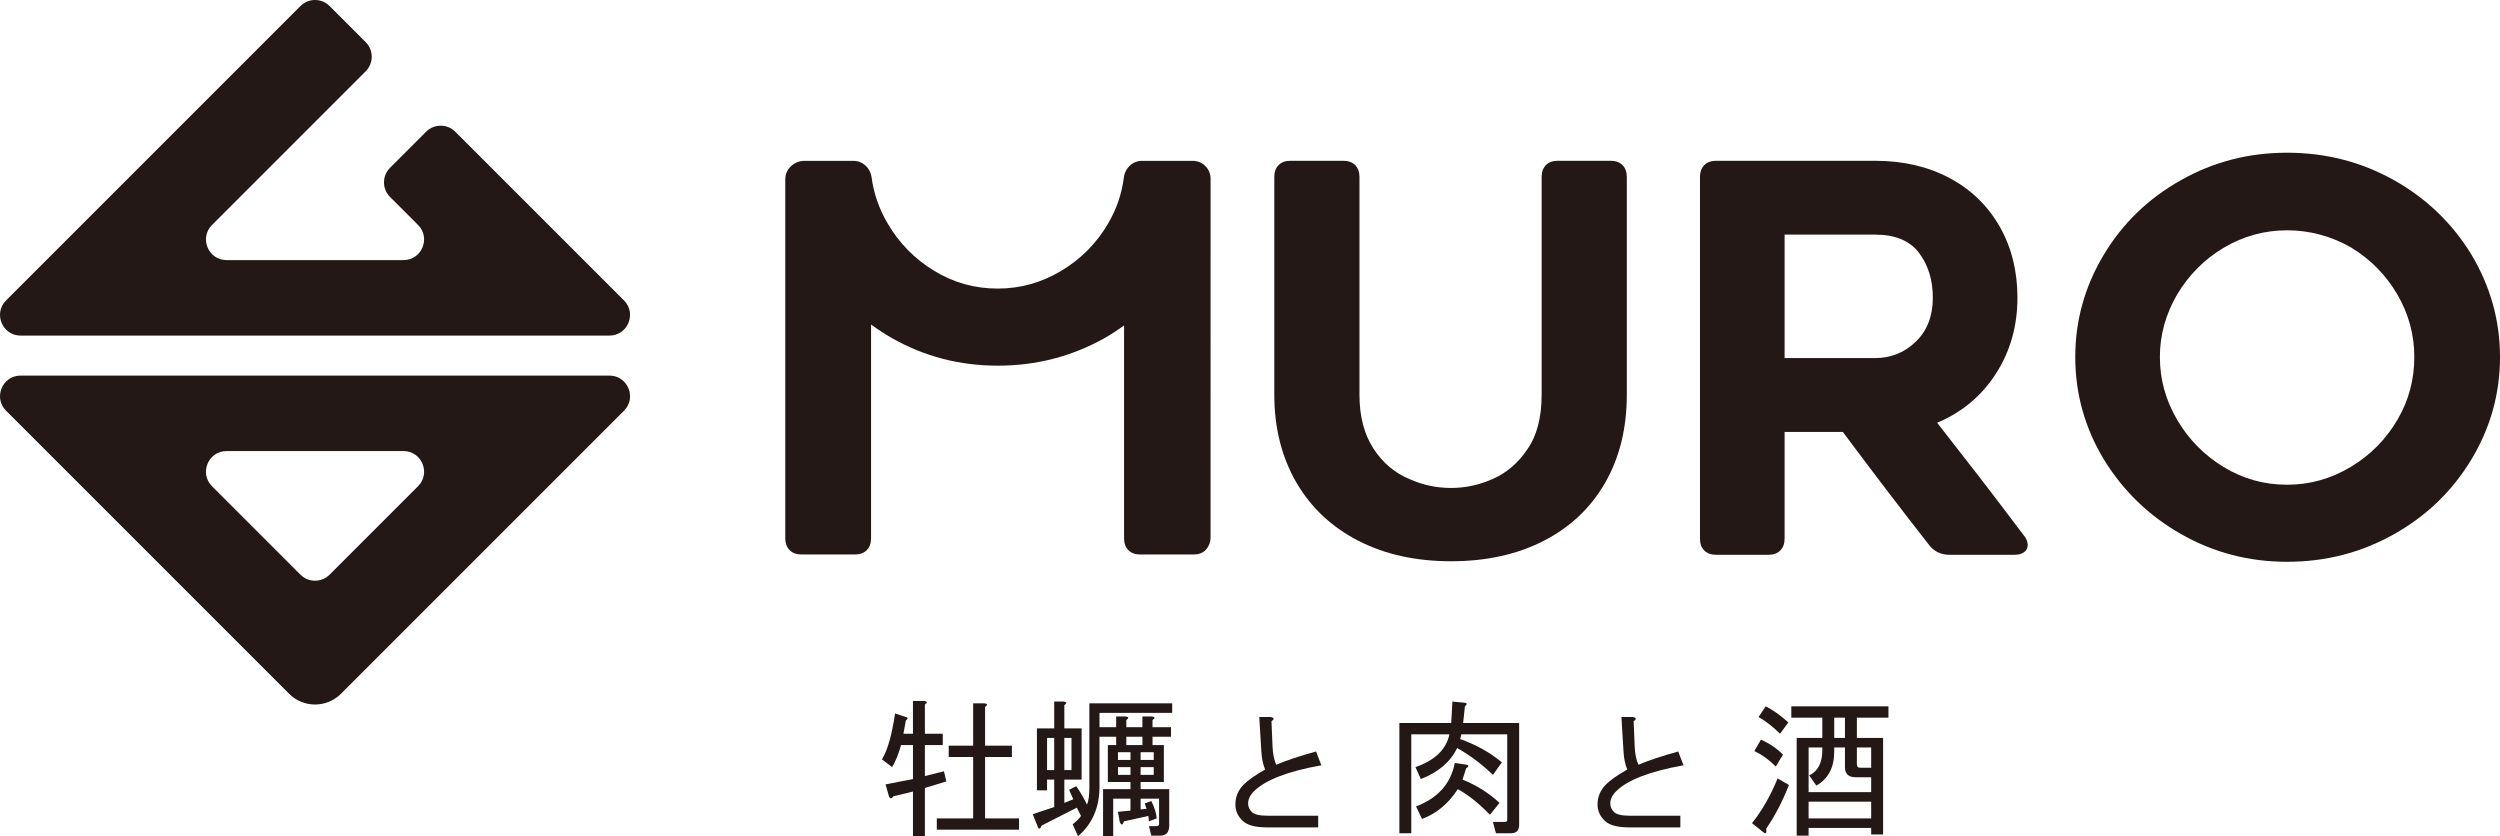 <?xml version="1.0" encoding="UTF-8"?><svg id="b" xmlns="http://www.w3.org/2000/svg" viewBox="0 0 533.527 178.463"><g id="c"><path d="M379.933,117.479c-.614.616-1.458.921-2.53.921h-11.158c-1.074,0-1.918-.304-2.53-.921-.616-.611-.921-1.455-.921-2.53V37.766c0-1.074.304-1.916.921-2.532.611-.611,1.455-.921,2.53-.921h33.934c5.98,0,11.272,1.228,15.873,3.683s8.165,5.906,10.697,10.351c2.532,4.448,3.794,9.509,3.794,15.185,0,6.059-1.535,11.465-4.599,16.219-3.069,4.755-7.247,8.245-12.539,10.467l3.223,4.141c1.455,1.839,3.411,4.354,5.866,7.534,2.453,3.183,5.559,7.267,9.316,12.249.614.691.921,1.421.921,2.186,0,.616-.25,1.114-.747,1.497-.5.384-1.208.574-2.129.574h-13.804c-1.765,0-3.183-.651-4.255-1.955-5.831-7.438-12.004-15.529-18.521-24.271h-12.423v22.776c0,1.074-.307,1.918-.921,2.53ZM400.179,76.415c3.371,0,6.267-1.168,8.683-3.51,2.416-2.337,3.624-5.463,3.624-9.373,0-3.757-.975-6.94-2.933-9.549-1.955-2.604-5.081-3.911-9.373-3.911h-19.326v26.343h19.326Z" fill="#231815" stroke-width="0"/><path d="M289.893,115.408c-5.678-2.913-10.086-7.054-13.229-12.423-3.146-5.445-4.715-11.692-4.715-18.749v-46.473c0-1.072.304-1.916.921-2.53.611-.614,1.455-.921,2.53-.921h11.272c1.074,0,1.918.307,2.532.921.611.614.921,1.458.921,2.53v46.473c0,4.601.995,8.435,2.99,11.502,1.992,3.069,4.601,5.255,7.821,6.557,2.762,1.228,5.675,1.841,8.742,1.841s6.057-.651,8.972-1.955c2.913-1.304,5.329-3.374,7.247-6.213,2.072-2.913,3.106-6.824,3.106-11.732v-46.473c0-1.072.304-1.916.921-2.53.611-.614,1.455-.921,2.53-.921h11.274c1.072,0,1.916.307,2.53.921s.921,1.458.921,2.53v46.473c0,7.131-1.535,13.383-4.601,18.749-3.069,5.369-7.44,9.509-13.113,12.423-5.675,2.913-12.272,4.371-19.786,4.371-7.517,0-14.111-1.458-19.784-4.371Z" fill="#231815" stroke-width="0"/><path d="M465.543,114.027c-6.901-3.911-12.423-9.24-16.563-15.987-4.067-6.747-6.096-14.034-6.096-21.858,0-7.745,2.012-14.989,6.039-21.739,4.025-6.747,9.527-12.079,16.507-15.989,6.901-3.911,14.452-5.866,22.66-5.866,8.205,0,15.776,1.938,22.719,5.809,6.938,3.874,12.482,9.183,16.62,15.93,4.064,6.826,6.099,14.111,6.099,21.855,0,7.824-2.035,15.111-6.099,21.858-4.064,6.747-9.586,12.076-16.563,15.987-6.98,3.913-14.571,5.868-22.776,5.868-8.128,0-15.643-1.955-22.546-5.868ZM474.632,52.832c-4.143,2.455-7.477,5.792-10.009,10.007-2.455,4.22-3.68,8.668-3.68,13.343,0,4.757,1.225,9.222,3.68,13.403,2.455,4.18,5.752,7.534,9.893,10.064,4.141,2.532,8.665,3.797,13.574,3.797,4.831,0,9.356-1.265,13.574-3.797,4.218-2.53,7.552-5.903,10.007-10.123,2.376-4.062,3.567-8.512,3.567-13.343,0-4.752-1.208-9.2-3.624-13.343-2.416-4.141-5.693-7.475-9.836-10.007-4.294-2.453-8.856-3.68-13.687-3.68s-9.316,1.228-13.457,3.68Z" fill="#231815" stroke-width="0"/><path d="M167.586,114.864c0,1.074.323,1.936.939,2.548.611.616,1.455.921,2.53.921h11.388c1.072,0,1.916-.304,2.53-.921.614-.611.921-1.455.921-2.53v-45.629c1.429,1.038,2.909,2.025,4.482,2.916,6.903,3.913,14.418,5.868,22.546,5.868,8.205,0,15.796-1.955,22.776-5.868,1.473-.826,2.846-1.75,4.19-2.702v45.416c0,1.074.304,1.918.918,2.53.614.616,1.458.921,2.532.921h11.388c1.072,0,1.916-.304,2.53-.921.614-.611,1.092-1.601,1.092-2.676l.004-76.6c.005-2.104-1.7-3.812-3.804-3.812h-10.817c-1.998,0-3.628,1.513-3.878,3.495-.441,3.502-1.559,6.786-3.351,9.848-2.455,4.22-5.789,7.594-10.007,10.123-4.218,2.532-8.742,3.797-13.574,3.797-4.908,0-9.433-1.265-13.574-3.797-4.141-2.53-7.438-5.883-9.893-10.064-1.847-3.144-2.998-6.45-3.455-9.919-.261-1.978-1.887-3.483-3.882-3.483h-10.423c-2.199,0-4.105,1.713-4.108,3.912l0,76.628Z" fill="#231815" stroke-width="0"/><path d="M1.296,87.657l60.406,60.406c3.053,3.053,8.004,3.053,11.057,0l60.406-60.406c2.769-2.769.808-7.503-3.108-7.503H4.404c-3.916,0-5.877,4.734-3.108,7.503ZM48.356,96.263h37.749c3.916,0,5.877,4.734,3.108,7.503l-18.875,18.875c-1.716,1.716-4.499,1.716-6.216,0l-18.875-18.875c-2.769-2.769-.808-7.503,3.108-7.503Z" fill="#231815" stroke-width="0"/><path d="M48.356,55.509h37.749c3.916,0,5.877-4.734,3.108-7.503l-5.977-5.977c-1.716-1.716-1.716-4.499,0-6.216l7.706-7.706c1.716-1.716,4.499-1.716,6.216,0l36.008,36.008c2.769,2.769.808,7.503-3.108,7.503H4.404c-3.916,0-5.877-4.734-3.108-7.503L64.123,1.287c1.716-1.716,4.499-1.716,6.216,0l7.706,7.706c1.716,1.716,1.716,4.499 0,6.216l-32.796,32.797c-2.769,2.769-.808,7.503,3.108,7.503Z" fill="#231815" stroke-width="0"/><path d="M197.381,150.356v6.232h3.815v2.416h-3.815v6.613l4.069-1.017.509,2.162-4.578,1.398v10.302h-2.544v-9.538l-4.197,1.017c-.34.509-.636.553-.89.128l-.764-2.671,5.851-1.145v-7.25h-2.544c-.509,1.866-1.145,3.435-1.907,4.706l-2.162-1.653c1.187-1.949,2.118-5.215,2.798-9.793l2.289.763c.509.086.509.34,0,.764-.171.849-.34,1.78-.509,2.798h2.035v-6.995h2.416c.678.085.72.34.128.763ZM207.683,150.102h2.416c.678.085.72.34.127.763v8.267h5.724v2.417h-5.724v13.1h7.25v2.417h-17.552v-2.417h7.759v-13.1h-5.215v-2.417h5.215v-9.029Z" fill="#231815" stroke-width="0"/><path d="M230.702,174.139l-.891-1.78-7.503,3.815c-.34.847-.637.891-.891.127l-1.018-2.544,4.579-1.525v-5.851h-1.526v2.289h-2.162v-13.227h3.688v-5.724h2.034c.678.086.72.34.128.763v4.961h3.688v10.938h-3.688v4.96l1.907-.763-.891-2.035,1.526-.764c.933,1.357,1.695,2.671,2.289,3.943.338-.764.509-1.991.509-3.688v-17.933h17.679v2.035h-15.517v3.052h3.562v-2.289h2.035c.678.085.719.34.127.763v1.526h3.434v-2.289h2.035c.678.085.72.34.127.763v1.526h3.943v2.035h-3.943v1.78h2.417v7.886h-4.96v1.526h6.104v7.758c0,1.44-.636,2.162-1.908,2.162h-1.907l-.509-2.035h1.653c.338,0,.509-.171.509-.509v-5.342h-3.942v2.29l1.271-.128-.382-1.145,1.399-.509c.678,1.357,1.059,2.588,1.145,3.688l-1.653.636-.127-1.145-5.215,1.145c-.254.847-.553.891-.891.128l-.381-2.162,2.671-.255v-2.544h-3.688v8.013h-2.162v-10.047h5.851v-1.526h-4.833v-7.886h1.78v-1.78h-3.562v10.684c0,4.409-1.525,7.927-4.578,10.556l-1.145-2.544c.763-.592,1.355-1.186,1.78-1.78ZM223.453,164.346h1.526v-6.868h-1.526v6.868ZM227.142,157.478v6.868h1.525v-6.868h-1.525ZM238.588,160.53v1.653h2.671v-1.653h-2.671ZM238.588,163.71v1.653h2.671v-1.653h-2.671ZM240.369,157.224v1.78h3.434v-1.78h-3.434ZM243.421,160.53v1.653h2.798v-1.653h-2.798ZM243.421,163.71v1.653h2.798v-1.653h-2.798Z" fill="#231815" stroke-width="0"/><path d="M318.608,165.363c-2.374-2.289-4.918-4.197-7.631-5.724-1.442,2.97-4.027,5.173-7.758,6.614l-1.145-2.544c4.153-1.44,6.569-3.771,7.249-6.995h-8.14v21.112h-2.543v-23.528h11.064l.254-4.579,2.671.255c.509.085.509.34,0,.763l-.381,3.562h11.955v21.748c0,1.187-.595,1.78-1.78,1.78h-3.18l-.637-2.416h2.544c.338,0,.509-.169.509-.509v-18.188h-9.793l-.254,1.018c3.39,1.188,6.358,2.842,8.902,4.96l-1.908,2.671ZM311.105,168.416c-1.952,3.052-4.495,5.173-7.631,6.358l-1.272-2.671c4.662-1.78,7.419-4.874,8.267-9.284l2.544.382c.509.171.465.425-.127.763l-.764,2.417c2.968,1.188,5.597,2.842,7.886,4.96l-2.035,2.544c-2.374-2.458-4.664-4.281-6.867-5.469Z" fill="#231815" stroke-width="0"/><path d="M373.893,175.665c2.118-2.627,3.942-5.807,5.469-9.539l2.416,1.399c-1.356,3.478-2.969,6.571-4.833,9.284.084.932-.085,1.229-.508.891l-2.544-2.035ZM378.98,163.583c-1.442-1.441-2.969-2.544-4.578-3.307l1.398-2.417c1.781.764,3.349,1.824,4.706,3.18l-1.526,2.544ZM376.818,150.737c1.526.763,3.136,1.907,4.833,3.434l-1.78,2.417c-1.526-1.526-3.053-2.713-4.579-3.562l1.526-2.289ZM388.901,157.478v-4.324h-6.614v-2.416h20.731v2.416h-6.741v4.324h5.597v20.604h-2.544v-1.398h-13.354v1.653h-2.544v-20.858h5.47ZM393.733,159.513h-2.289v.891c0,3.392-1.271,5.809-3.815,7.249l-1.526-2.162c1.864-.932,2.799-2.712,2.799-5.342v-.636h-2.926v9.539h13.354v-3.18h-3.307c-1.526,0-2.29-.72-2.29-2.162v-4.197ZM399.329,174.648v-3.561h-13.354v3.561h13.354ZM393.733,153.153h-2.289v4.324h2.289v-4.324ZM396.912,163.837h2.417v-4.324h-3.053v3.562c0,.509.211.763.636.763Z" fill="#231815" stroke-width="0"/><path d="M346.031,153.009h2.379c.83.152.906.453.227.906l.227,5.438c.074,1.586.34,2.871.793,3.852,2.113-.906,4.945-1.85,8.496-2.832l1.133,2.945c-7.176,1.285-11.971,3.135-14.387,5.551-.832.832-1.246,1.699-1.246,2.605,0,.68.264,1.285.793,1.812.527.529,1.623.793,3.285.793h10.875v2.492h-10.988c-2.492,0-4.23-.492-5.211-1.473-.982-.98-1.473-2.113-1.473-3.398,0-1.66.604-3.096,1.812-4.305.906-.906,2.416-1.963,4.531-3.172-.453-1.133-.719-2.379-.793-3.738l-.453-7.477Z" fill="#231815" stroke-width="0"/><path d="M268.741,153.009h2.379c.83.152.906.453.227.906l.227,5.438c.074,1.586.34,2.871.793,3.852,2.113-.906,4.945-1.85,8.496-2.832l1.133,2.945c-7.176,1.285-11.971,3.135-14.387,5.551-.832.832-1.246,1.699-1.246,2.605,0,.68.264,1.285.793,1.812.527.529,1.623.793,3.285.793h10.875v2.492h-10.988c-2.492,0-4.23-.492-5.211-1.473-.982-.98-1.473-2.113-1.473-3.398,0-1.66.604-3.096,1.812-4.305.906-.906,2.416-1.963,4.531-3.172-.453-1.133-.719-2.379-.793-3.738l-.453-7.477Z" fill="#231815" stroke-width="0"/></g></svg>